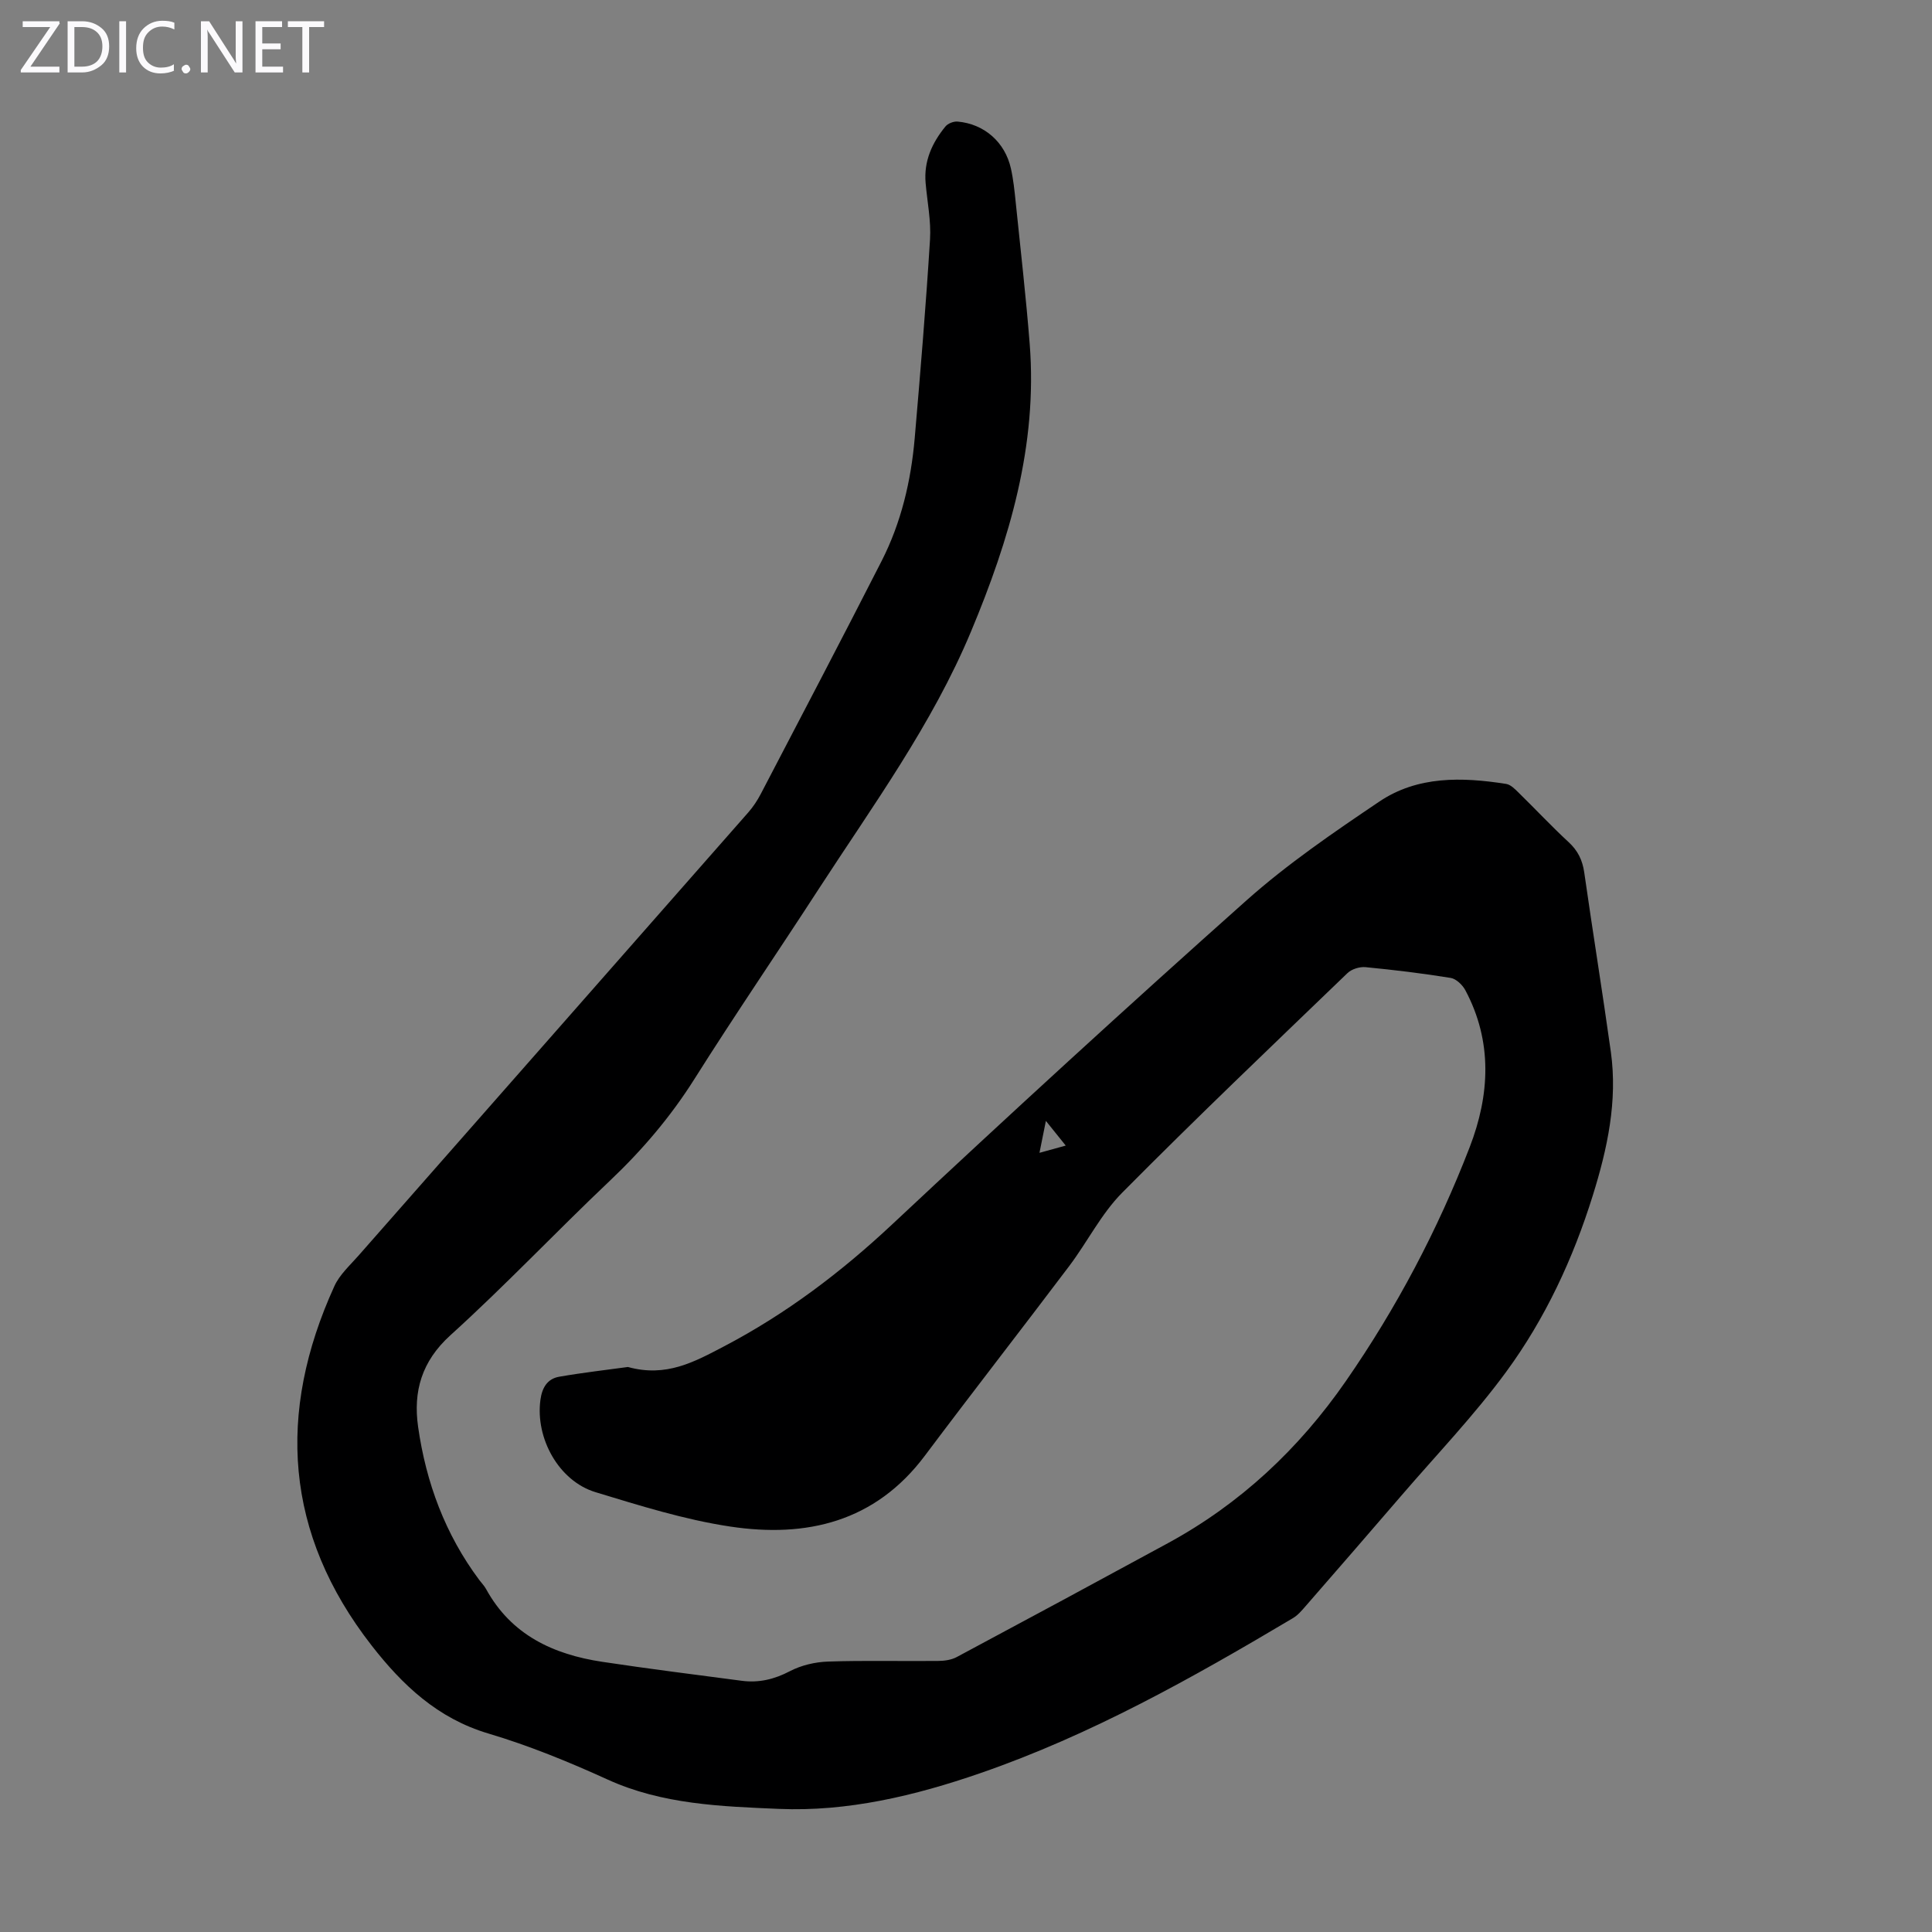 <svg enable-background="new 0 0 400 400" viewBox="0 0 400 400" xmlns="http://www.w3.org/2000/svg"><rect x="0" y="0" width="400" height="400" fill="#808080" stroke="none"/><g fill="#fbfafc"><path d="m12.4 4.8-6.1 9h6v1.2h-8v-.5l6.1-8.9h-5.7v-1.2h7.6v.4z"/><path d="m14 15v-10.6h3c1.6 0 2.9.5 4 1.4s1.6 2.2 1.6 3.8-.5 3-1.6 3.9-2.4 1.5-4 1.5zm1.4-9.4v8.2h1.6c1.3 0 2.4-.4 3.1-1.1s1.1-1.8 1.1-3.1-.4-2.3-1.2-3-1.8-1-3.1-1z"/><path d="m26.1 4.4v10.6h-1.4v-10.6z"/><path d="m36.1 14.6c-.8.4-1.8.6-2.9.6-1.5 0-2.7-.5-3.6-1.4s-1.4-2.2-1.4-3.8c0-1.7.5-3.1 1.5-4.1s2.3-1.6 3.9-1.6c1 0 1.8.1 2.5.4v1.4c-.8-.4-1.6-.6-2.5-.6-1.2 0-2.1.4-2.9 1.2s-1.1 1.8-1.1 3.2c0 1.3.3 2.3 1 3s1.6 1.1 2.7 1.1c1 0 2-.2 2.7-.7v1.3z"/><path d="m37.6 14.3c0-.2.1-.5.3-.6s.4-.3.6-.3c.3 0 .5.1.6.3s.3.4.3.6-.1.4-.3.6-.4.3-.6.3c-.3 0-.5-.1-.6-.3s-.3-.4-.3-.6z"/><path d="m50.2 15h-1.6l-5.3-8.2c-.2-.2-.3-.5-.4-.7 0 .2.1.7.1 1.5v7.4h-1.4v-10.6h1.7l5.2 8.1c.2.4.4.6.4.7 0-.3-.1-.8-.1-1.5v-7.3h1.4z"/><path d="m58.6 15h-5.7v-10.6h5.5v1.2h-4.1v3.4h3.8v1.2h-3.8v3.6h4.3z"/><path d="m67.1 5.6h-3.1v9.4h-1.4v-9.4h-3v-1.2h7.5z"/></g><path d="m130 283.02c7.92 2.19 13.74-1.04 19.92-4.28 12.89-6.76 24.23-15.35 34.84-25.29 24.18-22.64 48.6-45.03 73.34-67.06 8.49-7.55 17.99-14.04 27.44-20.41 7.95-5.37 17.16-5.11 26.28-3.68.97.15 1.89 1.12 2.66 1.88 3.44 3.36 6.73 6.89 10.26 10.15 1.93 1.77 2.89 3.74 3.26 6.3 1.77 12.4 3.78 24.76 5.51 37.16 1.42 10.2-.73 20.06-3.73 29.69-4.08 13.1-9.86 25.53-17.96 36.57-6.6 9-14.39 17.12-21.68 25.6-6.57 7.64-13.17 15.24-19.79 22.84-.8.92-1.63 1.91-2.65 2.52-20.77 12.35-41.79 24.18-64.76 32.11-13.54 4.68-27.47 8-41.7 7.39-11.91-.51-24.11-.91-35.45-6.08-8.02-3.65-16.25-7.02-24.69-9.53-10.51-3.12-17.8-10.05-24.17-18.23-18.02-23.14-19.67-48.13-7.7-74.39 1.07-2.36 3.19-4.27 4.96-6.28 26.9-30.6 53.82-61.17 80.71-91.77 1.02-1.16 1.9-2.49 2.62-3.87 8.37-16.05 16.79-32.08 25.01-48.21 4.05-7.95 6.08-16.56 6.85-25.42 1.18-13.7 2.32-27.41 3.17-41.14.24-3.86-.57-7.79-.91-11.69-.4-4.52 1.33-8.33 4.1-11.71.51-.63 1.69-1.09 2.51-1.02 5.53.48 9.83 4.25 11.05 9.72.51 2.28.75 4.63.99 6.97 1 9.79 2.13 19.56 2.9 29.37 1.64 20.98-4.18 40.46-12.16 59.54-8.05 19.26-20.29 35.98-31.54 53.31-8.52 13.14-17.36 26.07-25.71 39.31-4.94 7.83-10.8 14.71-17.5 21.06-11.13 10.54-21.67 21.72-33.03 32-5.97 5.41-7.72 11.65-6.69 18.93 1.64 11.55 5.61 22.29 12.67 31.74.47.63 1.04 1.2 1.41 1.88 5.21 9.5 13.9 13.53 24.04 15.06 9.61 1.45 19.26 2.66 28.9 3.93 3.53.46 6.73-.3 9.96-1.99 2.35-1.23 5.22-1.9 7.88-1.99 7.6-.26 15.22-.05 22.83-.13 1.29-.01 2.73-.21 3.84-.81 14.59-7.8 29.15-15.65 43.69-23.56 15.02-8.17 27.14-19.53 36.87-33.57 10.49-15.14 19.03-31.32 25.64-48.45 4.16-10.78 4.77-21.84-.91-32.48-.59-1.1-1.89-2.35-3.02-2.54-5.85-.95-11.74-1.66-17.63-2.23-1.23-.12-2.9.4-3.77 1.25-15.64 15.06-31.36 30.04-46.64 45.46-4.34 4.38-7.2 10.21-10.97 15.2-9.9 13.12-20.01 26.09-29.87 39.24-10.29 13.73-24.53 17.05-40.34 14.66-9.43-1.42-18.68-4.33-27.84-7.11-7.62-2.31-12.49-11.18-11.41-19.12.34-2.5 1.42-4.35 3.87-4.78 4.92-.86 9.89-1.42 14.24-2.02zm85.21-44.34c2.01-.55 3.53-.97 5.44-1.5-1.4-1.74-2.52-3.13-4.11-5.11-.52 2.61-.88 4.39-1.33 6.61z" fill="#000001"/></svg>